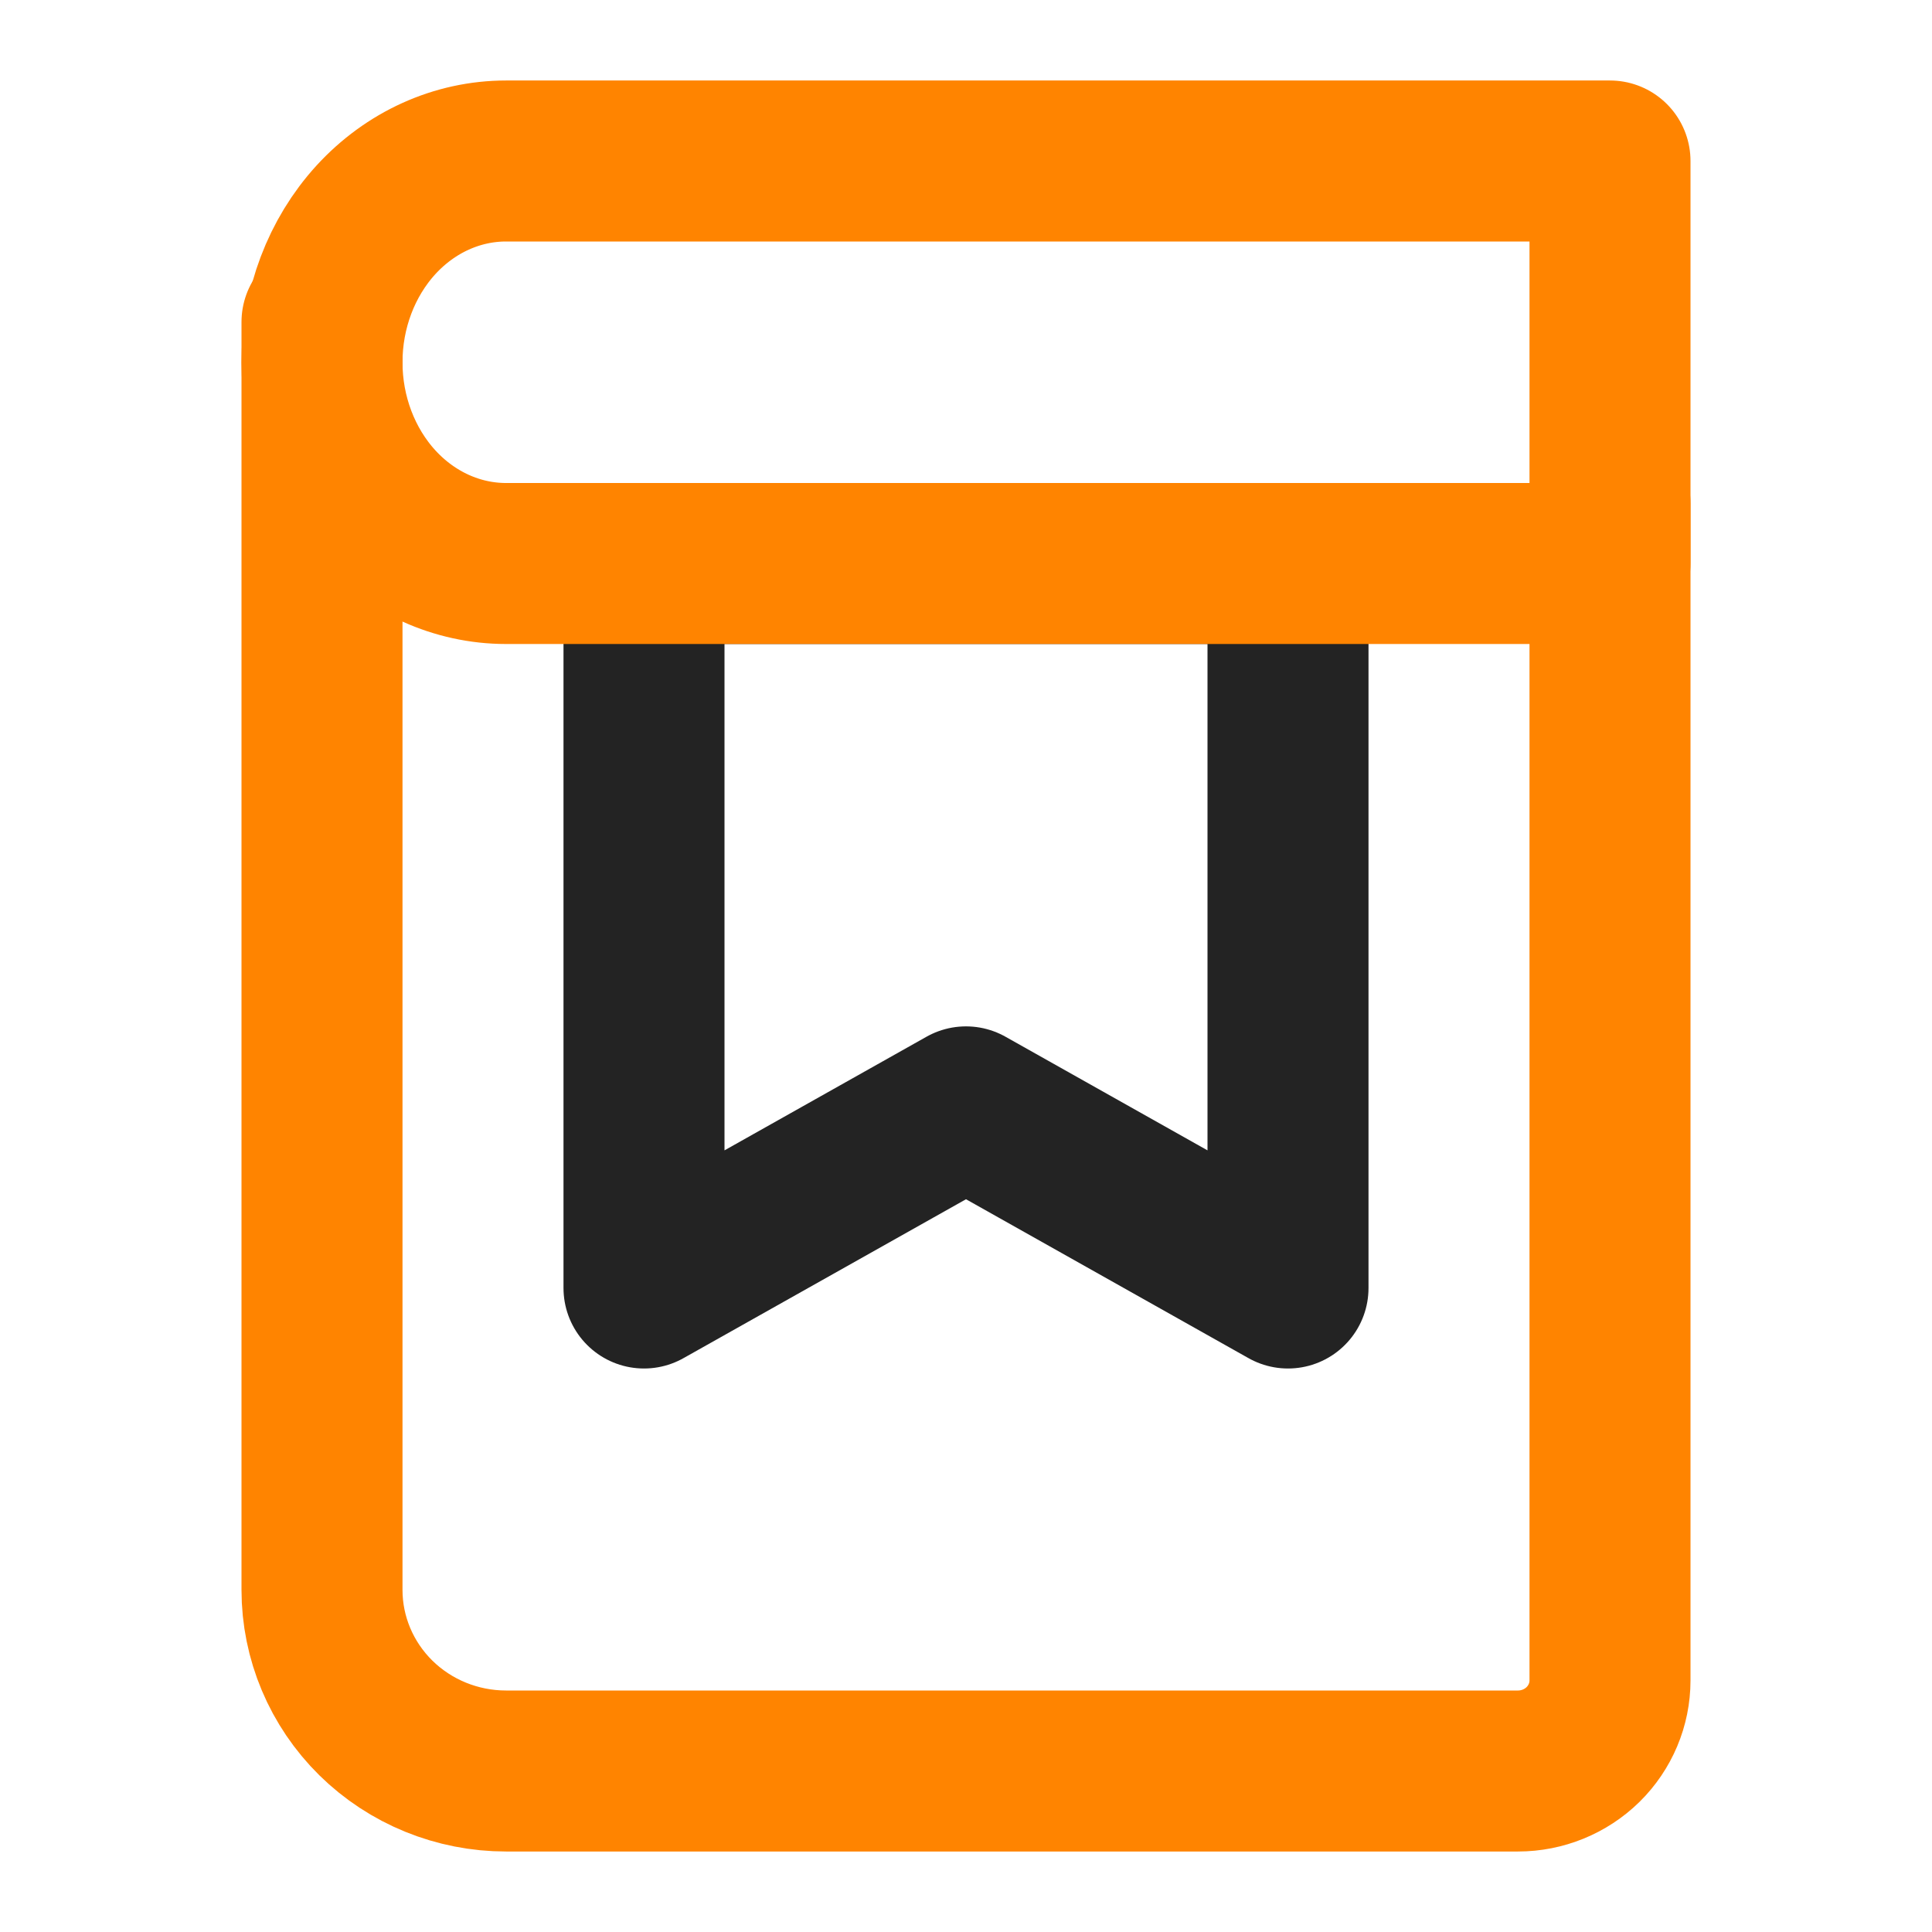<svg width="24" height="24" viewBox="0 0 24 24" fill="none" xmlns="http://www.w3.org/2000/svg">
<path d="M16 7H8V16L12 13.75L16 16V7Z" stroke="#232323" stroke-width="2" stroke-linecap="round" stroke-linejoin="round"/>
<path d="M20 6.25V20.875C20 21.173 19.88 21.459 19.665 21.671C19.451 21.881 19.16 22 18.857 22H6.286C5.68 22 5.098 21.763 4.669 21.341C4.241 20.919 4 20.347 4 19.75V4" stroke="#FF8400" stroke-width="2" stroke-linecap="round" stroke-linejoin="round"/>
<path d="M6.286 2H20V7H6.286C5.68 7 5.098 6.737 4.669 6.268C4.241 5.799 4 5.163 4 4.5C4 3.837 4.241 3.201 4.669 2.732C5.098 2.263 5.68 2 6.286 2Z" stroke="#FF8400" stroke-width="2" stroke-linecap="round" stroke-linejoin="round"/>
</svg>
